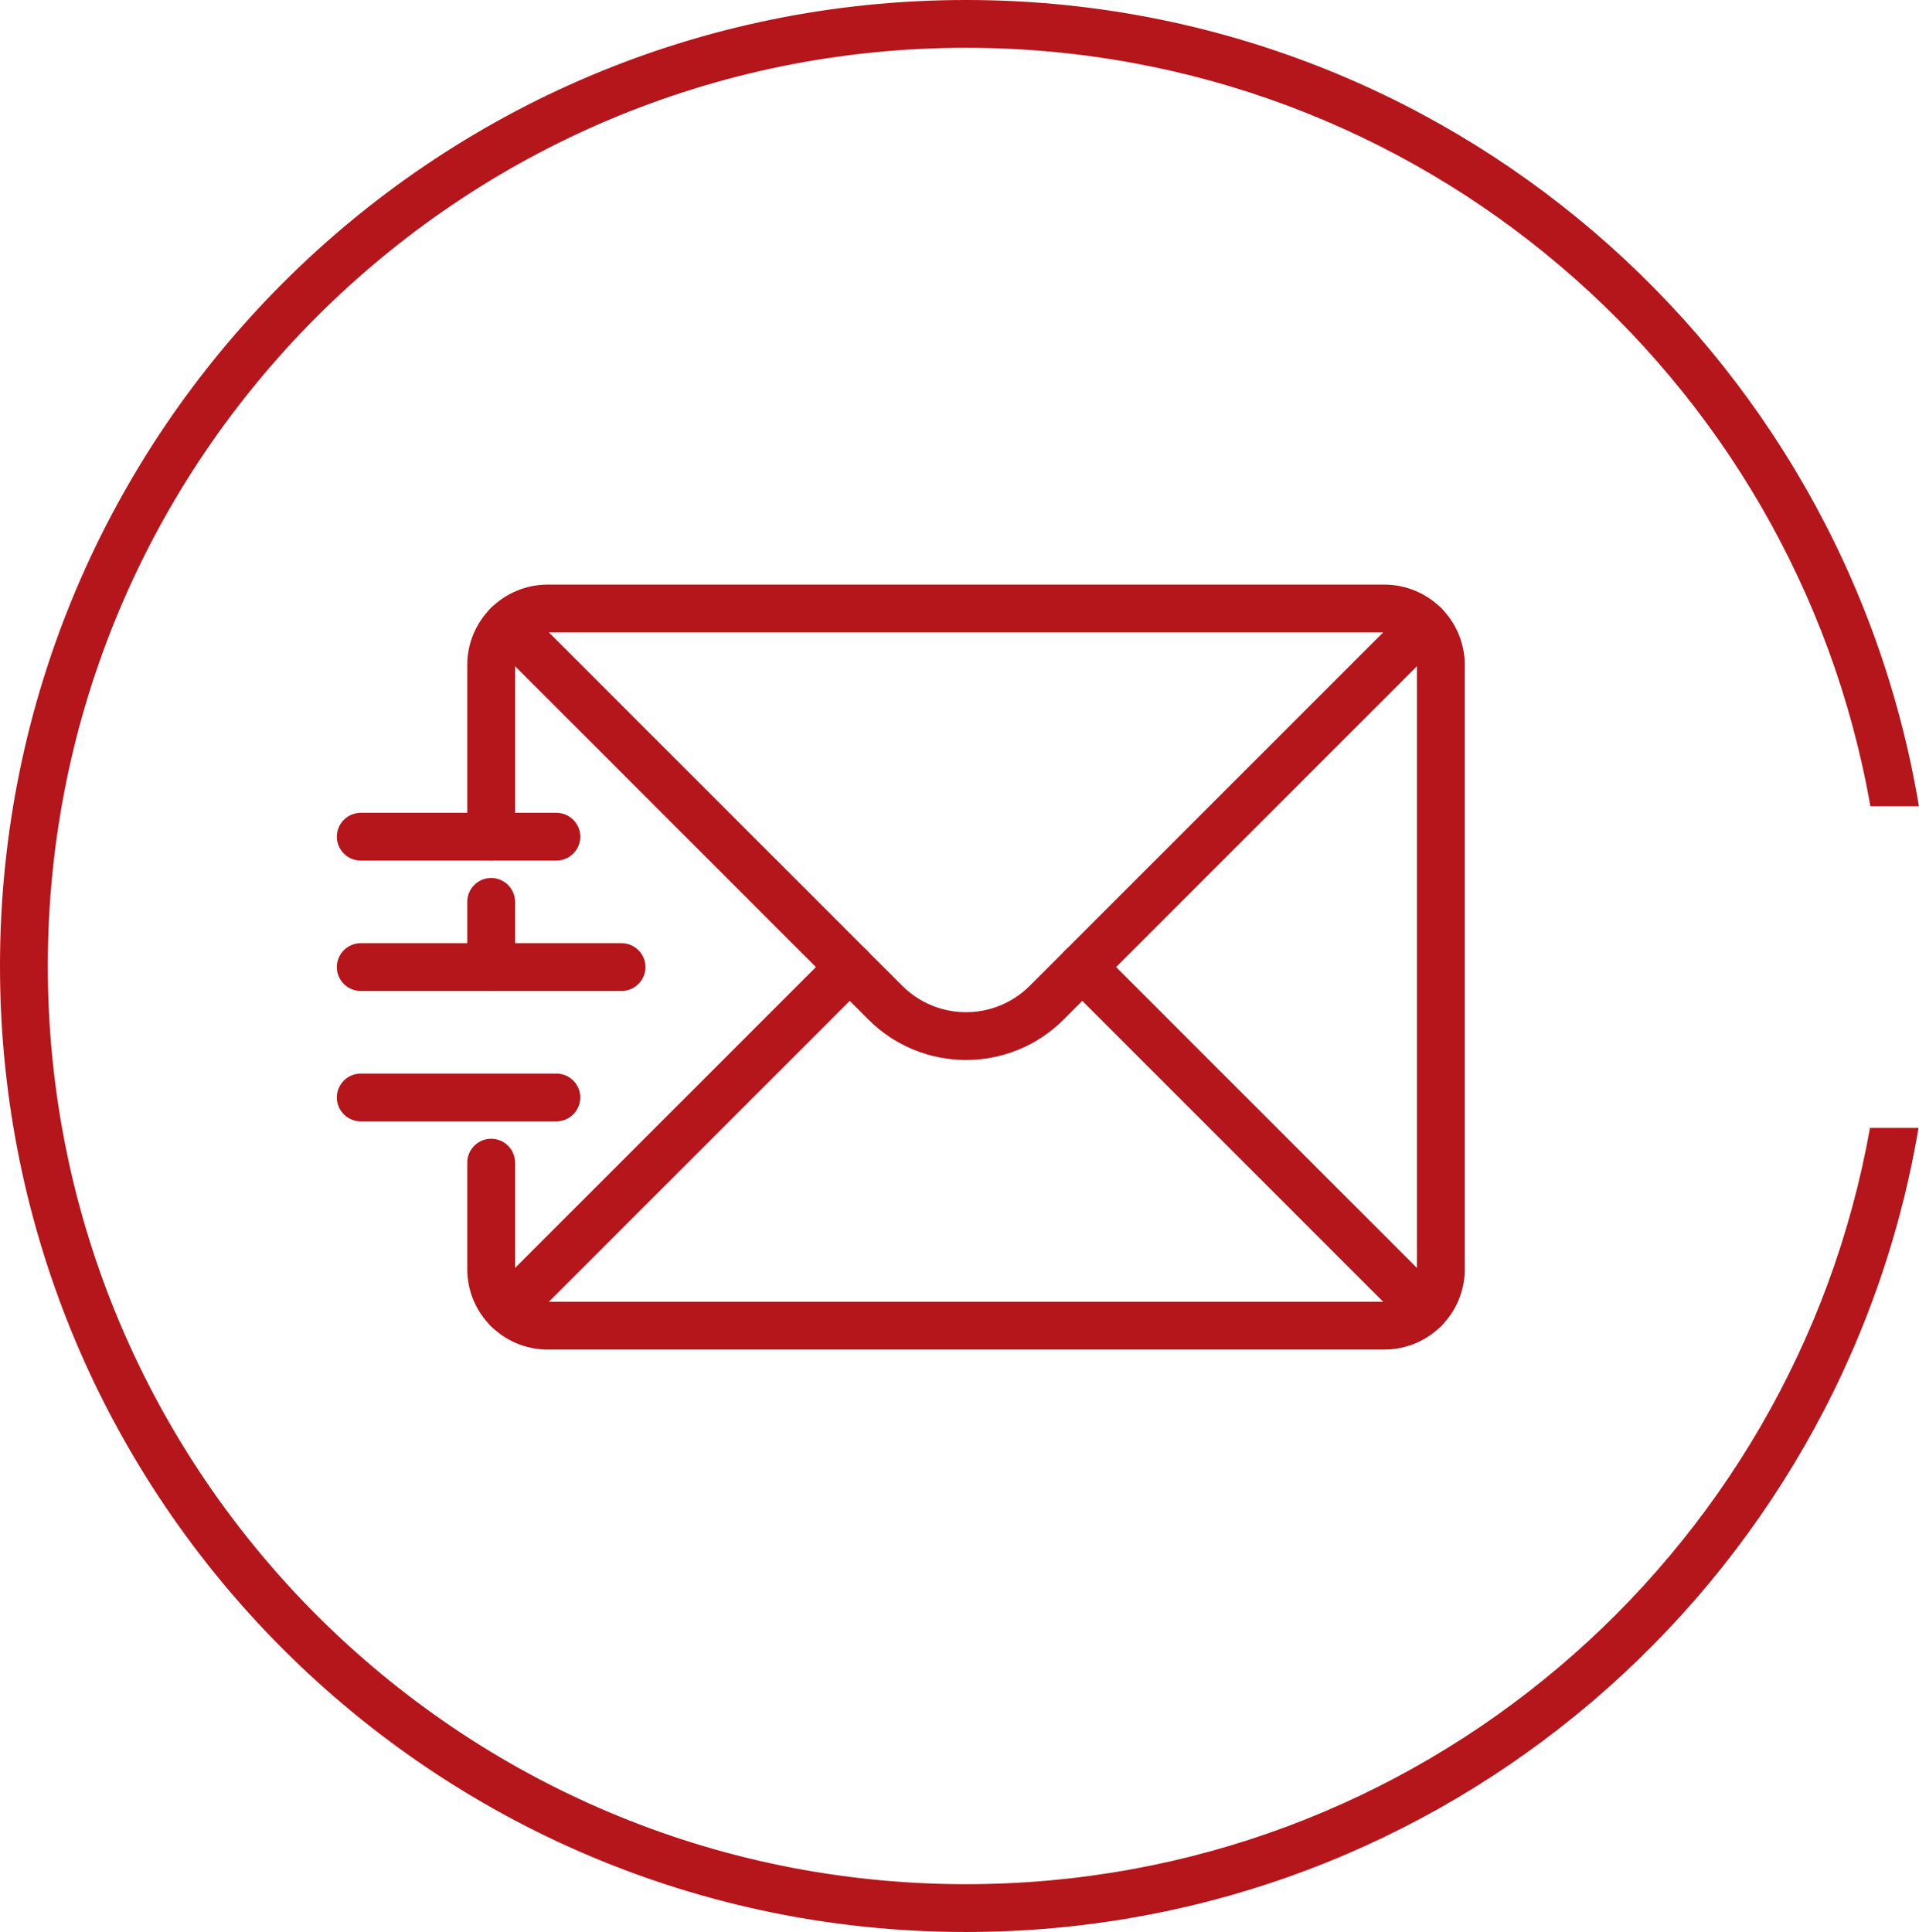 <?xml version="1.0" encoding="UTF-8"?> <svg xmlns="http://www.w3.org/2000/svg" width="883" height="889" viewBox="0 0 883 889" fill="none"> <path d="M226 385V306C226 291.641 237.641 280 252 280H636.999C651.358 280 662.998 291.641 662.998 306V583.999C662.998 598.358 651.358 609.999 636.999 609.999H252C237.641 609.999 226 598.358 226 583.999V534.999" stroke="#B5161B" stroke-width="22" stroke-miterlimit="10" stroke-linecap="round" stroke-linejoin="round"></path> <path d="M226 445V415" stroke="#B5161B" stroke-width="22" stroke-miterlimit="10" stroke-linecap="round" stroke-linejoin="round"></path> <path d="M655.384 602.384L497.999 445" stroke="#B5161B" stroke-width="22" stroke-miterlimit="10" stroke-linecap="round" stroke-linejoin="round"></path> <path d="M390.999 445L233.615 602.384" stroke="#B5161B" stroke-width="22" stroke-miterlimit="10" stroke-linecap="round" stroke-linejoin="round"></path> <path d="M233.615 287.615L407.376 461.377C427.878 481.879 461.119 481.88 481.622 461.377L655.383 287.615" stroke="#B5161B" stroke-width="22" stroke-miterlimit="10" stroke-linecap="round" stroke-linejoin="round"></path> <path d="M286 445H166" stroke="#B5161B" stroke-width="22" stroke-miterlimit="10" stroke-linecap="round" stroke-linejoin="round"></path> <path d="M256 385H166" stroke="#B5161B" stroke-width="22" stroke-miterlimit="10" stroke-linecap="round" stroke-linejoin="round"></path> <path d="M256 504.999H166" stroke="#B5161B" stroke-width="22" stroke-miterlimit="10" stroke-linecap="round" stroke-linejoin="round"></path> <path fill-rule="evenodd" clip-rule="evenodd" d="M860.453 519C825.261 716.81 652.42 867 444.5 867C211.16 867 22 677.84 22 444.5C22 211.16 211.16 22 444.5 22C652.77 22 825.844 172.697 860.629 371H882.952C847.923 160.486 664.953 0 444.5 0C199.009 0 0 199.009 0 444.5C0 689.991 199.009 889 444.5 889C664.604 889 847.343 729.022 882.784 519H860.453Z" fill="#B5161B"></path> </svg> 